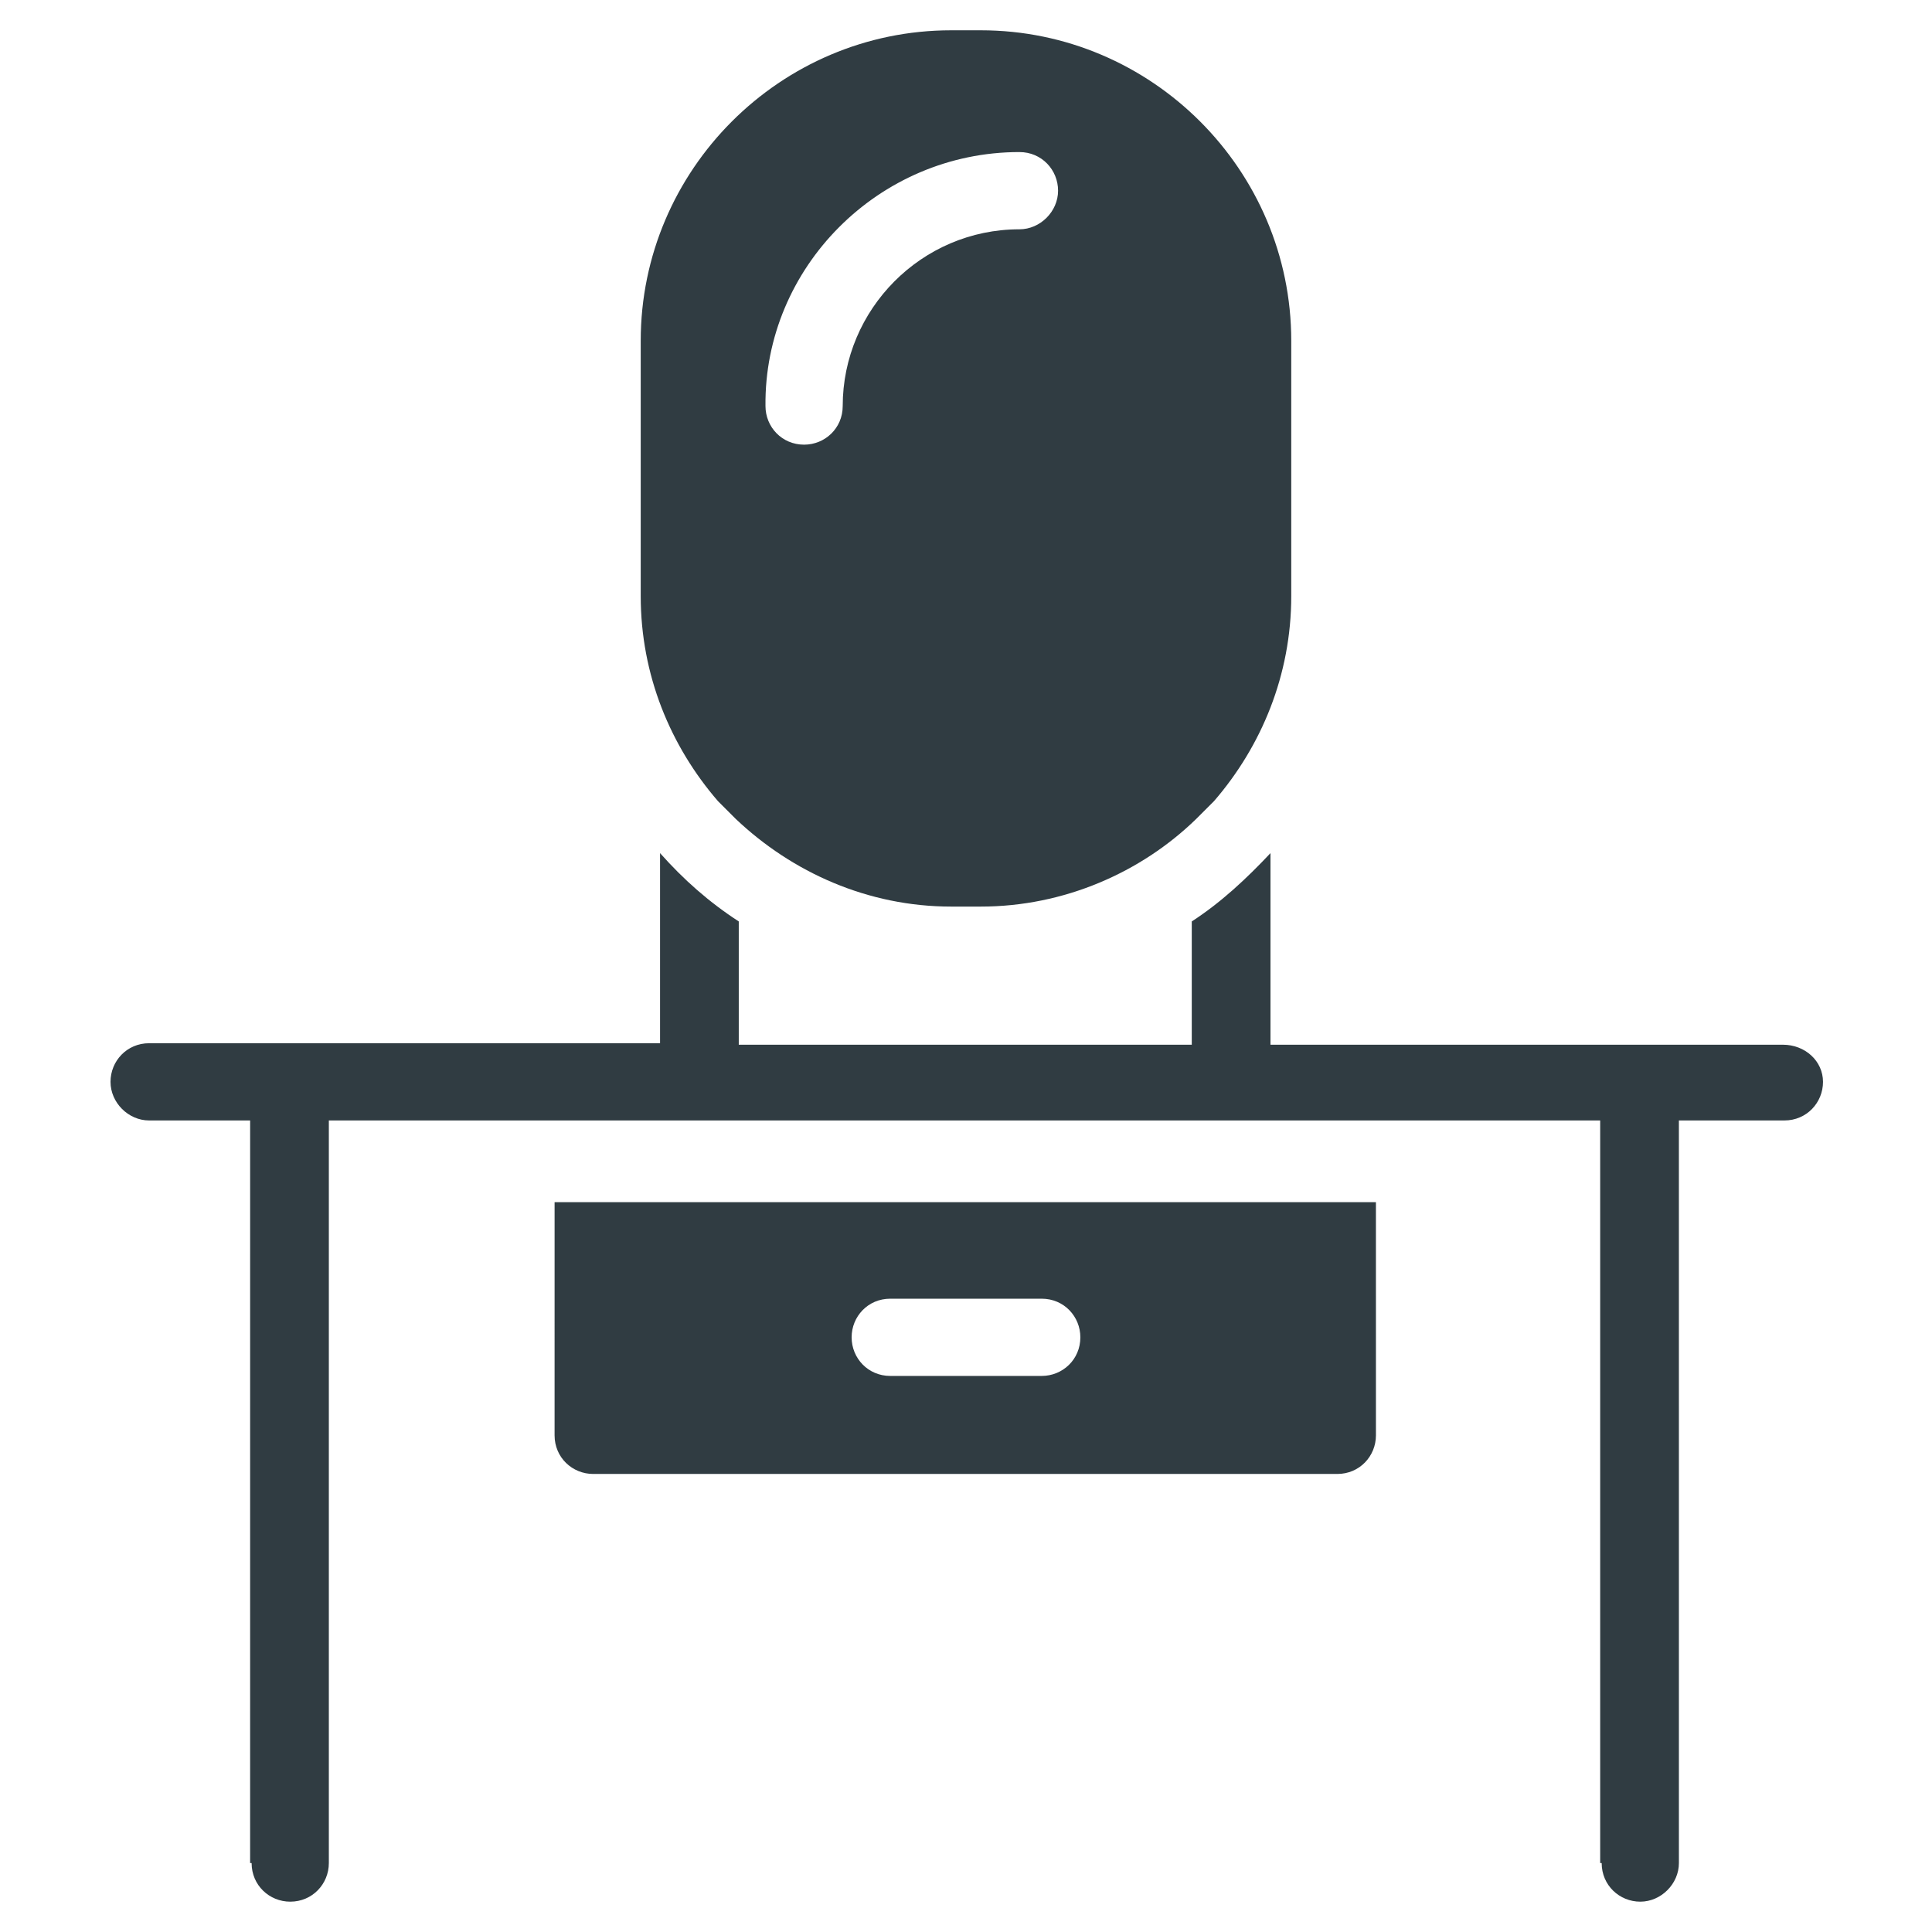 <?xml version="1.0" encoding="UTF-8"?>
<!-- Uploaded to: SVG Repo, www.svgrepo.com, Generator: SVG Repo Mixer Tools -->
<svg width="800px" height="800px" version="1.1" viewBox="144 144 512 512" xmlns="http://www.w3.org/2000/svg">
 <g fill="#303c42">
  <path d="m338.99 361.03c14.953 14.172 35.027 23.223 57.07 23.223h7.871c22.043 0 42.508-9.055 57.07-23.223l4.723-4.723c12.594-14.562 20.469-33.457 20.469-54.316v-67.699c0-45.266-36.996-82.262-82.262-82.262h-7.871c-45.266 0-82.262 37-82.262 82.262v67.699c0 20.859 7.871 39.754 20.469 54.316 1.57 1.574 3.144 3.148 4.723 4.723zm75.176-176.73c5.902 0 10.234 4.723 10.234 10.234 0 5.512-4.723 10.234-10.234 10.234-25.977 0-46.84 21.254-46.84 46.84 0 5.902-4.723 10.234-10.234 10.234-5.902 0-10.234-4.723-10.234-10.234-0.391-36.605 29.918-67.309 67.309-67.309z"/>
  <path d="m210.68 637.73c0 5.902 4.723 10.234 10.234 10.234 5.902 0 10.234-4.723 10.234-10.234v-201.92h-20.859l-0.004 201.92z"/>
  <path d="m616.48 420.86h-135.79v-50.773c-6.297 6.691-12.988 12.988-20.859 18.105v32.668h-120.05v-32.668c-7.871-5.117-14.562-11.02-20.859-18.105v50.383l-135.4-0.004c-5.902 0-10.234 4.723-10.234 10.234s4.723 10.234 10.234 10.234h433.36c5.902 0 10.234-4.723 10.234-10.234-0.008-5.512-4.731-9.84-10.633-9.84z"/>
  <path d="m568.46 637.73c0 5.902 4.723 10.234 10.234 10.234 5.512 0 10.234-4.723 10.234-10.234l-0.004-201.92h-20.859v201.92z"/>
  <path d="m290.97 524.38c0 5.902 4.723 10.234 10.234 10.234h197.2c5.902 0 10.234-4.723 10.234-10.234l-0.004-61.793h-217.66zm88.953-36.211h40.148c5.902 0 10.234 4.723 10.234 10.234 0 5.902-4.723 10.234-10.234 10.234h-40.148c-5.902 0-10.234-4.723-10.234-10.234 0-5.512 4.328-10.234 10.234-10.234z"/>
 </g>
</svg>